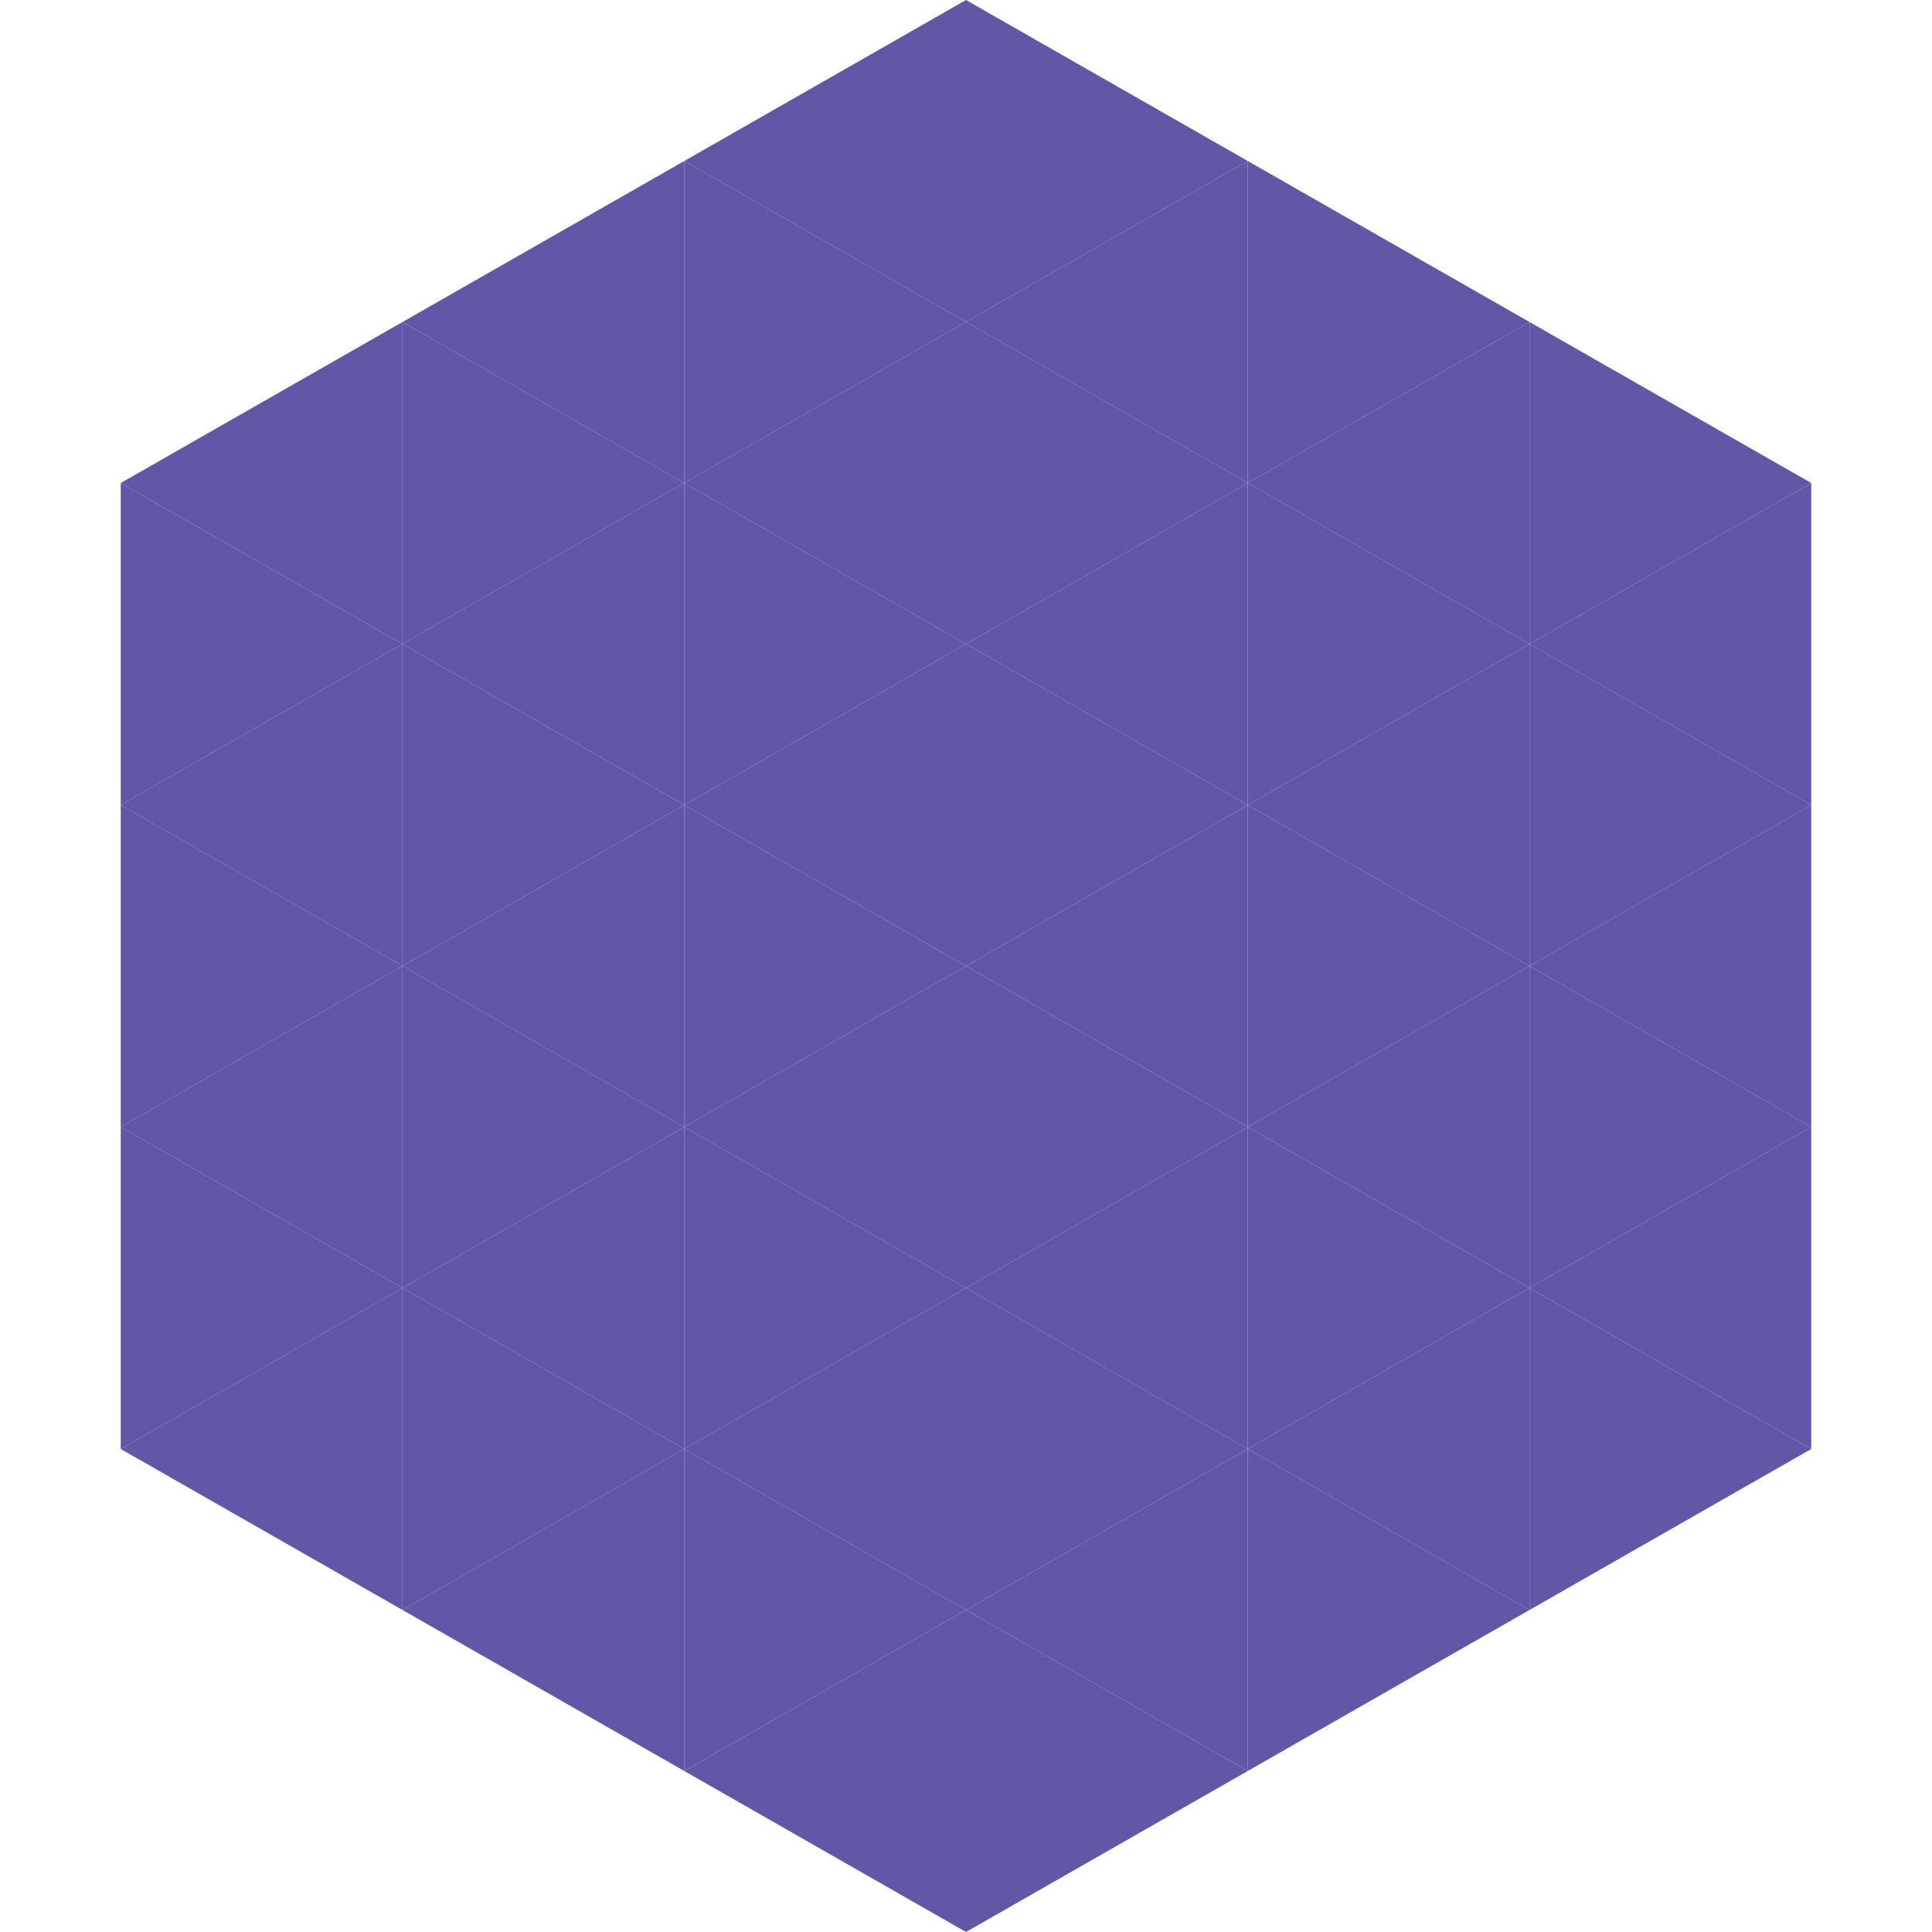 <?xml version="1.0"?>
<!-- Generated by SVGo -->
<svg width="240" height="240"
     xmlns="http://www.w3.org/2000/svg"
     xmlns:xlink="http://www.w3.org/1999/xlink">
<polygon points="50,40 15,60 50,80" style="fill:rgb(95,88,166)" />
<polygon points="190,40 225,60 190,80" style="fill:rgb(95,88,166)" />
<polygon points="15,60 50,80 15,100" style="fill:rgb(95,88,166)" />
<polygon points="225,60 190,80 225,100" style="fill:rgb(95,88,166)" />
<polygon points="50,80 15,100 50,120" style="fill:rgb(95,88,166)" />
<polygon points="190,80 225,100 190,120" style="fill:rgb(95,88,166)" />
<polygon points="15,100 50,120 15,140" style="fill:rgb(95,88,166)" />
<polygon points="225,100 190,120 225,140" style="fill:rgb(95,88,166)" />
<polygon points="50,120 15,140 50,160" style="fill:rgb(95,88,166)" />
<polygon points="190,120 225,140 190,160" style="fill:rgb(95,88,166)" />
<polygon points="15,140 50,160 15,180" style="fill:rgb(95,88,166)" />
<polygon points="225,140 190,160 225,180" style="fill:rgb(95,88,166)" />
<polygon points="50,160 15,180 50,200" style="fill:rgb(95,88,166)" />
<polygon points="190,160 225,180 190,200" style="fill:rgb(95,88,166)" />
<polygon points="15,180 50,200 15,220" style="fill:rgb(255,255,255); fill-opacity:0" />
<polygon points="225,180 190,200 225,220" style="fill:rgb(255,255,255); fill-opacity:0" />
<polygon points="50,0 85,20 50,40" style="fill:rgb(255,255,255); fill-opacity:0" />
<polygon points="190,0 155,20 190,40" style="fill:rgb(255,255,255); fill-opacity:0" />
<polygon points="85,20 50,40 85,60" style="fill:rgb(95,88,166)" />
<polygon points="155,20 190,40 155,60" style="fill:rgb(95,88,166)" />
<polygon points="50,40 85,60 50,80" style="fill:rgb(95,88,166)" />
<polygon points="190,40 155,60 190,80" style="fill:rgb(95,88,166)" />
<polygon points="85,60 50,80 85,100" style="fill:rgb(95,88,166)" />
<polygon points="155,60 190,80 155,100" style="fill:rgb(95,88,166)" />
<polygon points="50,80 85,100 50,120" style="fill:rgb(95,88,166)" />
<polygon points="190,80 155,100 190,120" style="fill:rgb(95,88,166)" />
<polygon points="85,100 50,120 85,140" style="fill:rgb(95,88,166)" />
<polygon points="155,100 190,120 155,140" style="fill:rgb(95,88,166)" />
<polygon points="50,120 85,140 50,160" style="fill:rgb(95,88,166)" />
<polygon points="190,120 155,140 190,160" style="fill:rgb(95,88,166)" />
<polygon points="85,140 50,160 85,180" style="fill:rgb(95,88,166)" />
<polygon points="155,140 190,160 155,180" style="fill:rgb(95,88,166)" />
<polygon points="50,160 85,180 50,200" style="fill:rgb(95,88,166)" />
<polygon points="190,160 155,180 190,200" style="fill:rgb(95,88,166)" />
<polygon points="85,180 50,200 85,220" style="fill:rgb(95,88,166)" />
<polygon points="155,180 190,200 155,220" style="fill:rgb(95,88,166)" />
<polygon points="120,0 85,20 120,40" style="fill:rgb(95,88,166)" />
<polygon points="120,0 155,20 120,40" style="fill:rgb(95,88,166)" />
<polygon points="85,20 120,40 85,60" style="fill:rgb(95,88,166)" />
<polygon points="155,20 120,40 155,60" style="fill:rgb(95,88,166)" />
<polygon points="120,40 85,60 120,80" style="fill:rgb(95,88,166)" />
<polygon points="120,40 155,60 120,80" style="fill:rgb(95,88,166)" />
<polygon points="85,60 120,80 85,100" style="fill:rgb(95,88,166)" />
<polygon points="155,60 120,80 155,100" style="fill:rgb(95,88,166)" />
<polygon points="120,80 85,100 120,120" style="fill:rgb(95,88,166)" />
<polygon points="120,80 155,100 120,120" style="fill:rgb(95,88,166)" />
<polygon points="85,100 120,120 85,140" style="fill:rgb(95,88,166)" />
<polygon points="155,100 120,120 155,140" style="fill:rgb(95,88,166)" />
<polygon points="120,120 85,140 120,160" style="fill:rgb(95,88,166)" />
<polygon points="120,120 155,140 120,160" style="fill:rgb(95,88,166)" />
<polygon points="85,140 120,160 85,180" style="fill:rgb(95,88,166)" />
<polygon points="155,140 120,160 155,180" style="fill:rgb(95,88,166)" />
<polygon points="120,160 85,180 120,200" style="fill:rgb(95,88,166)" />
<polygon points="120,160 155,180 120,200" style="fill:rgb(95,88,166)" />
<polygon points="85,180 120,200 85,220" style="fill:rgb(95,88,166)" />
<polygon points="155,180 120,200 155,220" style="fill:rgb(95,88,166)" />
<polygon points="120,200 85,220 120,240" style="fill:rgb(95,88,166)" />
<polygon points="120,200 155,220 120,240" style="fill:rgb(95,88,166)" />
<polygon points="85,220 120,240 85,260" style="fill:rgb(255,255,255); fill-opacity:0" />
<polygon points="155,220 120,240 155,260" style="fill:rgb(255,255,255); fill-opacity:0" />
</svg>

